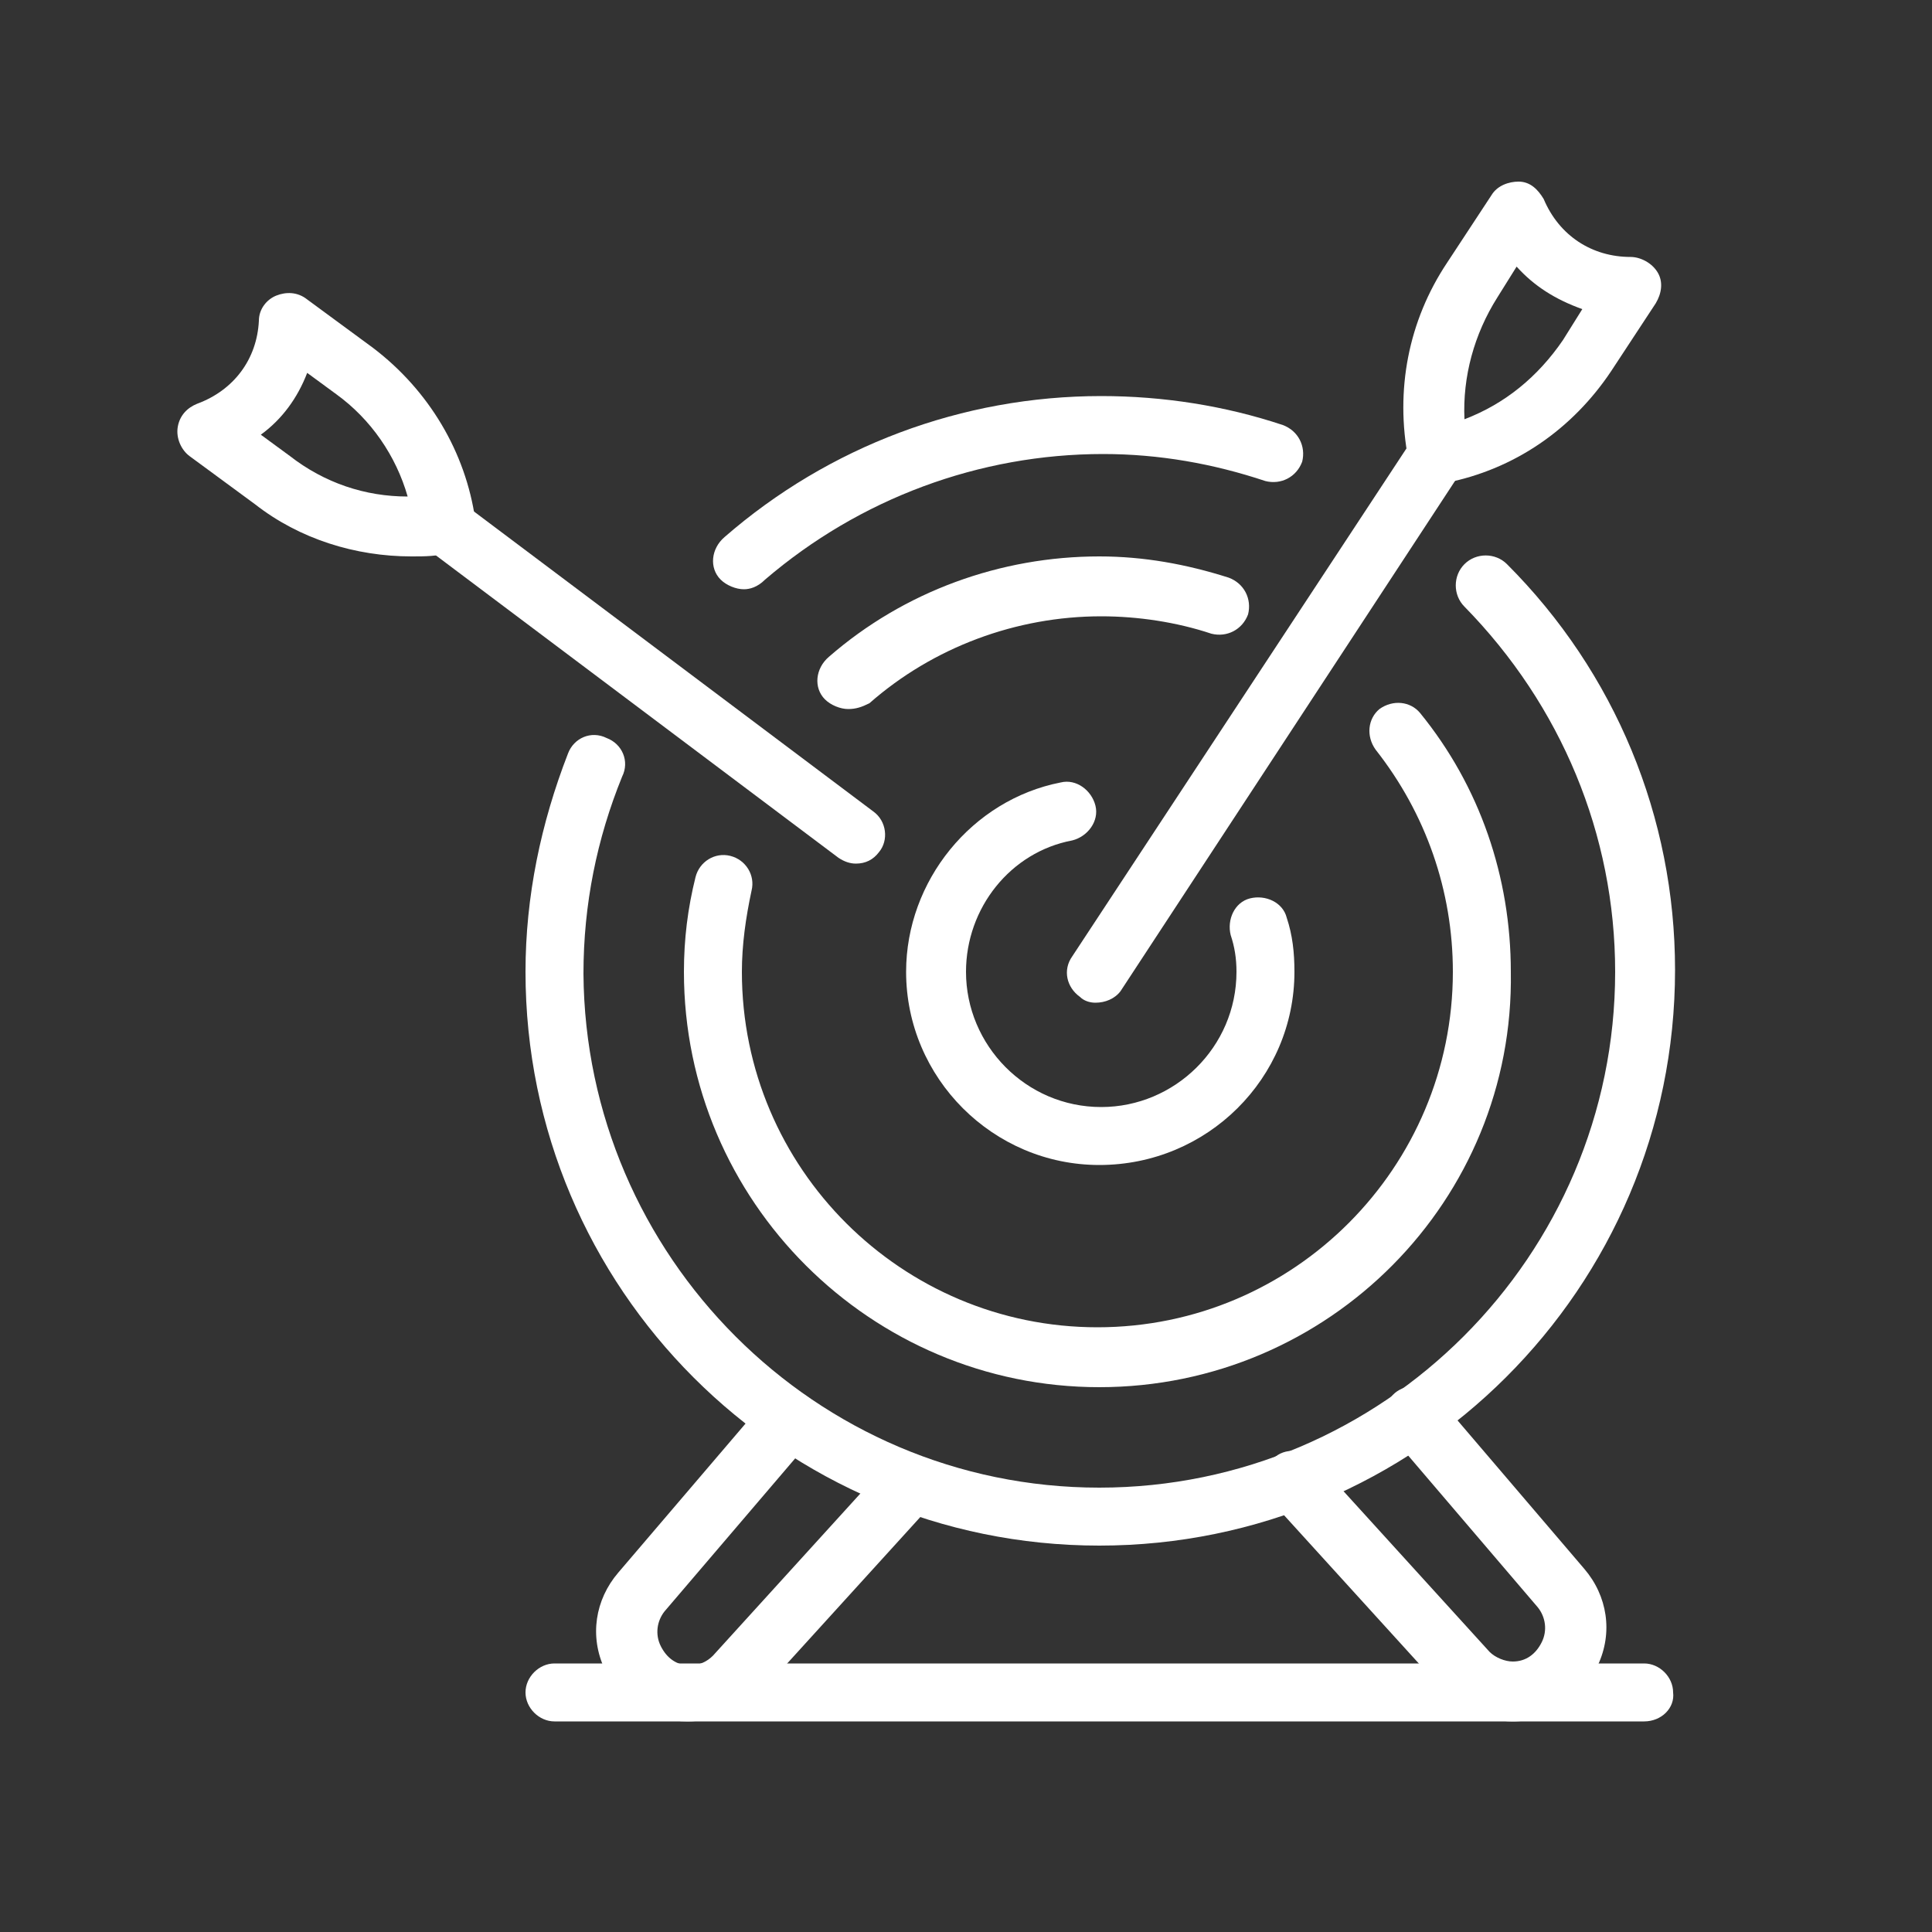 <?xml version="1.0" encoding="UTF-8"?>
<svg xmlns="http://www.w3.org/2000/svg" xmlns:xlink="http://www.w3.org/1999/xlink" version="1.1" id="Layer_1" x="0px" y="0px" viewBox="0 0 100 100" style="enable-background:new 0 0 100 100;" xml:space="preserve">
<rect x="0" y="0" width="100" height="100" fill="#333333" stroke="none"/>
<style type="text/css">
	.st0{fill:#FFFFFF;}
</style>
<g>
	<path class="st0" d="M38.5,30.5c-0.4,0-0.9-0.2-1.2-0.5c-0.6-0.6-0.5-1.6,0.2-2.2c5.4-4.7,12.3-7.3,19.5-7.3c3.2,0,6.4,0.5,9.4,1.5   c0.8,0.3,1.2,1.1,1,1.9c-0.3,0.8-1.1,1.2-1.9,1c-2.7-0.9-5.5-1.4-8.4-1.4c-6.4,0-12.6,2.3-17.5,6.5C39.2,30.4,38.8,30.5,38.5,30.5z   "></path>
	<path class="st0" d="M56.9,80c-16.4,0-29.7-13.3-29.7-29.7c0-3.9,0.8-7.7,2.2-11.3c0.3-0.8,1.2-1.2,2-0.8c0.8,0.3,1.2,1.2,0.8,2   c-1.3,3.2-2,6.6-2,10.2C30.3,65,42.2,77,56.9,77c14.7,0,26.7-12,26.7-26.7c0-7.1-2.8-13.8-7.8-18.9c-0.6-0.6-0.6-1.6,0-2.2   c0.6-0.6,1.6-0.6,2.2,0c5.6,5.6,8.7,13.1,8.7,21C86.7,66.7,73.3,80,56.9,80z"></path>
	<path class="st0" d="M43.9,36.7c-0.4,0-0.9-0.2-1.2-0.5c-0.6-0.6-0.5-1.6,0.2-2.2c3.9-3.4,8.9-5.2,14-5.2c2.3,0,4.5,0.4,6.7,1.1   c0.8,0.3,1.2,1.1,1,1.9c-0.3,0.8-1.1,1.2-1.9,1c-1.8-0.6-3.8-0.9-5.7-0.9c-4.4,0-8.7,1.6-12,4.5C44.6,36.6,44.3,36.7,43.9,36.7z"></path>
	<path class="st0" d="M56.9,71.8c-11.8,0-21.5-9.6-21.5-21.5c0-1.7,0.2-3.3,0.6-4.9c0.2-0.8,1-1.3,1.8-1.1c0.8,0.2,1.3,1,1.1,1.8   c-0.3,1.4-0.5,2.8-0.5,4.2c0,10.2,8.3,18.4,18.4,18.4c10.2,0,18.4-8.3,18.4-18.4c0-4.2-1.4-8.2-4-11.5c-0.5-0.7-0.4-1.6,0.2-2.1   c0.7-0.5,1.6-0.4,2.1,0.2c3.1,3.8,4.7,8.5,4.7,13.4C78.4,62.1,68.8,71.8,56.9,71.8z"></path>
	<path class="st0" d="M56.9,60.3c-5.5,0-10-4.5-10-10c0-4.7,3.4-8.9,8-9.8c0.8-0.2,1.6,0.4,1.8,1.2c0.2,0.8-0.4,1.6-1.2,1.8   C52.3,44.1,50,47,50,50.3c0,3.8,3.1,7,7,7c3.8,0,7-3.1,7-7c0-0.7-0.1-1.3-0.3-1.9c-0.2-0.8,0.2-1.7,1-1.9c0.8-0.2,1.7,0.2,1.9,1   c0.3,0.9,0.4,1.8,0.4,2.8C67,55.8,62.5,60.3,56.9,60.3z"></path>
	<path class="st0" d="M74.4,25c-0.7,0-1.3-0.5-1.5-1.2c-0.7-3.6,0-7.2,2-10.2l2.3-3.5c0.3-0.5,0.9-0.7,1.4-0.7c0.6,0,1,0.4,1.3,0.9   c0.8,1.9,2.5,3,4.5,3c0.5,0,1.1,0.3,1.4,0.8c0.3,0.5,0.2,1.1-0.1,1.6l-2.3,3.5c-2,3-5,5.1-8.6,5.8C74.6,25,74.5,25,74.4,25z    M78.5,13.8l-1,1.6c-1.2,1.9-1.8,4.1-1.7,6.3c2.1-0.8,3.8-2.2,5.1-4.1l1-1.6C80.5,15.5,79.4,14.8,78.5,13.8z"></path>
	<path class="st0" d="M44.3,44.7c-0.3,0-0.6-0.1-0.9-0.3l-21.3-16c-0.7-0.5-0.8-1.5-0.3-2.1c0.5-0.7,1.5-0.8,2.1-0.3l21.3,16   c0.7,0.5,0.8,1.5,0.3,2.1C45.2,44.5,44.8,44.7,44.3,44.7z"></path>
	<path class="st0" d="M21.3,28.8c-2.9,0-5.8-0.9-8.1-2.7l-3.4-2.5c-0.4-0.3-0.7-0.9-0.6-1.5c0.1-0.6,0.5-1,1-1.2   c1.9-0.7,3.1-2.3,3.2-4.3c0-0.6,0.4-1.1,0.9-1.3c0.5-0.2,1.1-0.2,1.6,0.2l3.4,2.5c2.9,2.2,4.8,5.4,5.3,8.9c0.1,0.8-0.5,1.6-1.3,1.7   C22.6,28.8,22,28.8,21.3,28.8z M13.5,22.5l1.5,1.1c1.8,1.4,3.9,2.1,6.1,2.1c-0.6-2.1-1.9-4-3.7-5.3l-1.5-1.1   C15.4,20.6,14.6,21.7,13.5,22.5z"></path>
	<path class="st0" d="M56.7,51.9c-0.3,0-0.6-0.1-0.8-0.3c-0.7-0.5-0.9-1.4-0.4-2.1l17.7-26.9c0.5-0.7,1.4-0.9,2.1-0.4   c0.7,0.5,0.9,1.4,0.4,2.1L58,51.3C57.7,51.7,57.2,51.9,56.7,51.9z"></path>
	<path class="st0" d="M35.6,89.1c-1.9,0-3.5-1-4.3-2.7c-0.8-1.7-0.5-3.6,0.7-5l7.6-8.9c0.5-0.6,1.5-0.7,2.2-0.2   c0.6,0.5,0.7,1.5,0.2,2.2l-7.6,8.9c-0.4,0.5-0.5,1.2-0.2,1.8c0.3,0.6,0.8,1,1.5,1c0.5,0,0.9-0.2,1.2-0.5l9-9.9   c0.6-0.6,1.5-0.7,2.2-0.1c0.6,0.6,0.7,1.5,0.1,2.2l-9,9.9C38.2,88.5,36.9,89.1,35.6,89.1z"></path>
	<path class="st0" d="M78.3,89.1c-1.3,0-2.6-0.6-3.5-1.5l-9-9.9c-0.6-0.6-0.5-1.6,0.1-2.2c0.6-0.6,1.6-0.5,2.2,0.1l9,9.9   c0.3,0.3,0.8,0.5,1.2,0.5c0.7,0,1.2-0.4,1.5-1c0.3-0.6,0.2-1.3-0.2-1.8l-7.6-8.9c-0.5-0.6-0.5-1.6,0.2-2.2c0.6-0.5,1.6-0.5,2.2,0.2   l7.6,8.9c1.2,1.4,1.5,3.3,0.7,5C81.8,88,80.1,89.1,78.3,89.1z"></path>
	<path class="st0" d="M85.1,89.1H28.7c-0.8,0-1.5-0.7-1.5-1.5c0-0.8,0.7-1.5,1.5-1.5h56.4c0.8,0,1.5,0.7,1.5,1.5   C86.7,88.4,86,89.1,85.1,89.1z"></path>
</g>
</svg>
